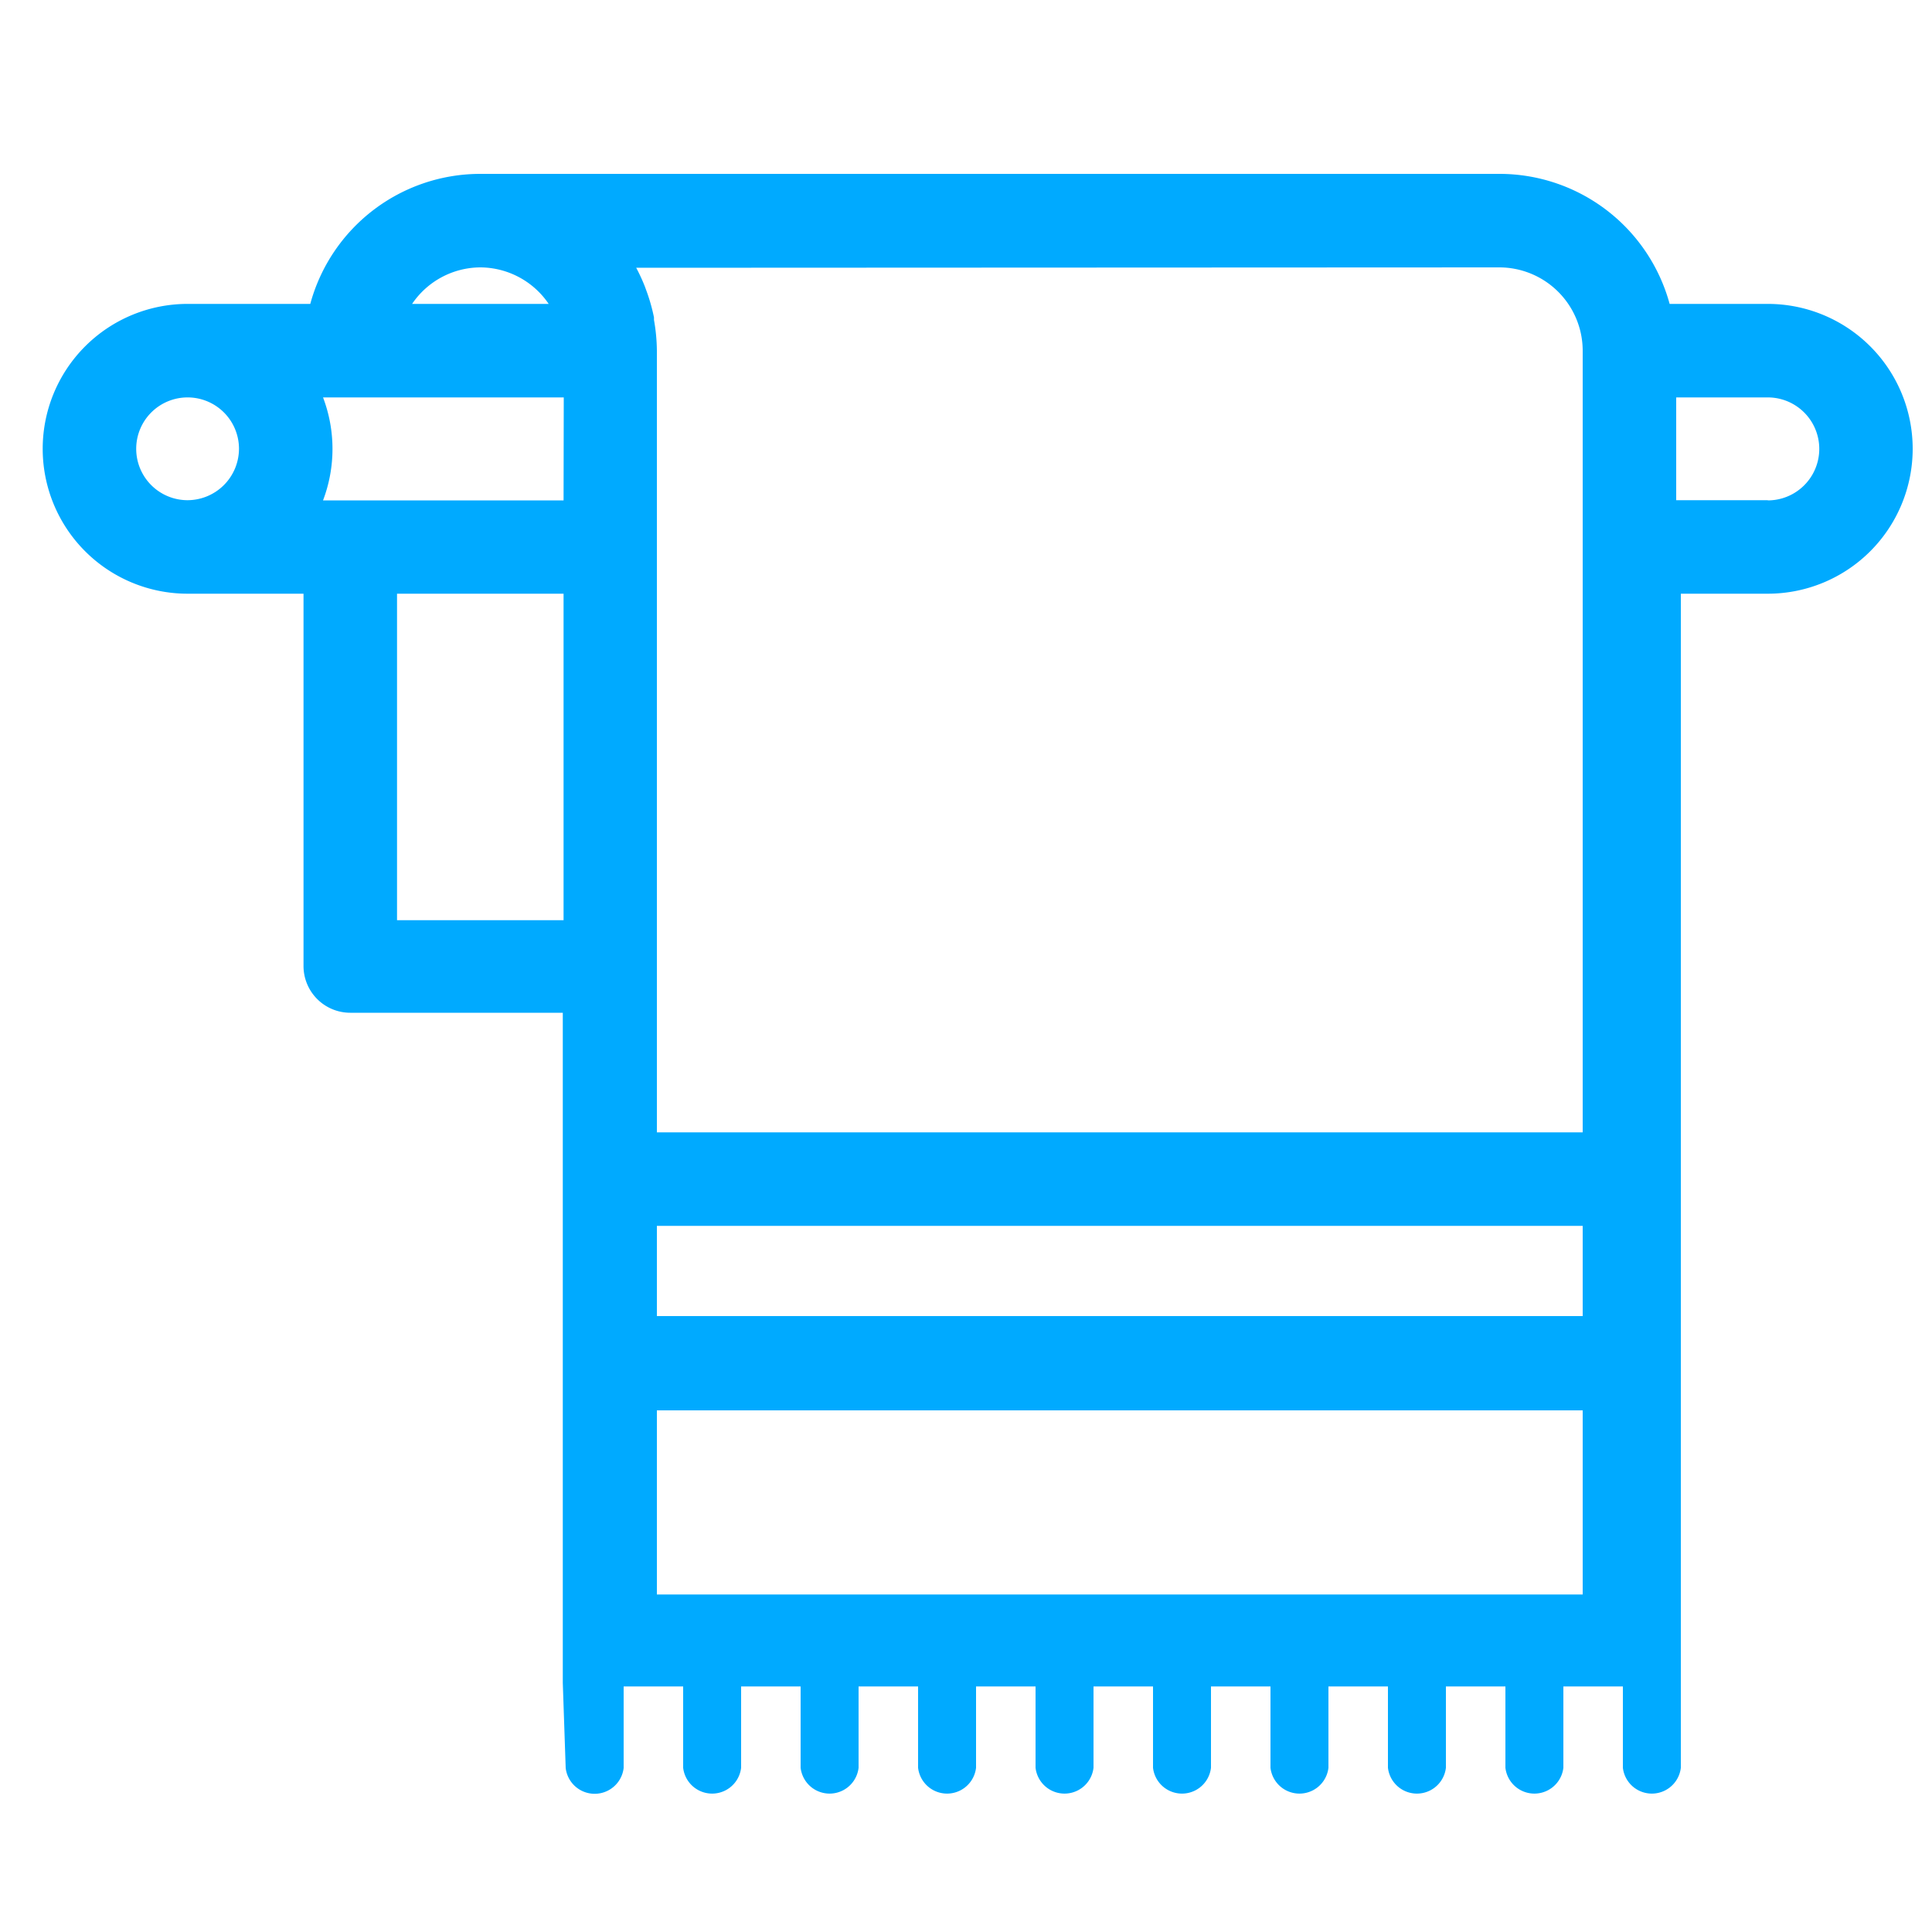 <svg id="レイヤー_1" data-name="レイヤー 1" xmlns="http://www.w3.org/2000/svg" viewBox="0 0 100 100"><defs><style>.cls-1{fill:#0af;}</style></defs><title>icon</title><path class="cls-1" d="M91.5,15.73H86.42A9.13,9.13,0,0,0,77.61,9H24.86a9.12,9.12,0,0,0-8.8,6.73H9.71a7.5,7.5,0,0,0,0,15h6V50a2.42,2.42,0,0,0,2.42,2.42h11V87.11l.15,4.4a1.51,1.51,0,0,0,3,0V87.29h3.08v4.21a1.51,1.51,0,0,0,3,0V87.29h3.08v4.21a1.51,1.51,0,0,0,3,0V87.29h3.08v4.21a1.51,1.51,0,0,0,3,0V87.29h3.08v4.21a1.51,1.51,0,0,0,3,0V87.29h3.08v4.21a1.51,1.51,0,0,0,3,0V87.29h3.08v4.21a1.51,1.51,0,0,0,3,0V87.29h3.08v4.21a1.51,1.51,0,0,0,3,0V87.29h3.08v4.21a1.51,1.51,0,0,0,3,0V87.29h3.08v4.21a1.51,1.51,0,0,0,3,0v-4.4h0V30.73H91.5a7.5,7.5,0,0,0,0-15ZM9.71,25.89a2.66,2.66,0,1,1,2.66-2.66A2.67,2.67,0,0,1,9.71,25.89ZM24.86,13.84a4.3,4.3,0,0,1,3.54,1.89H21.33A4.29,4.29,0,0,1,24.86,13.84Zm4.31,33.79H20.55V30.73h8.62Zm0-21.73H16.72a7.5,7.5,0,0,0,0-5.33H29.18ZM77.61,13.84a4.32,4.32,0,0,1,4.31,4.31V58.61H34V18.15a9.48,9.48,0,0,0-.15-1.59l0-.13A9.39,9.39,0,0,0,33.44,15l-.05-.14a9.26,9.26,0,0,0-.46-1ZM34,68.12V63.45H81.92v4.67ZM81.92,73v9.53H34V73ZM91.5,25.89H86.76V20.57H91.5a2.66,2.66,0,1,1,0,5.33Z"/></svg>